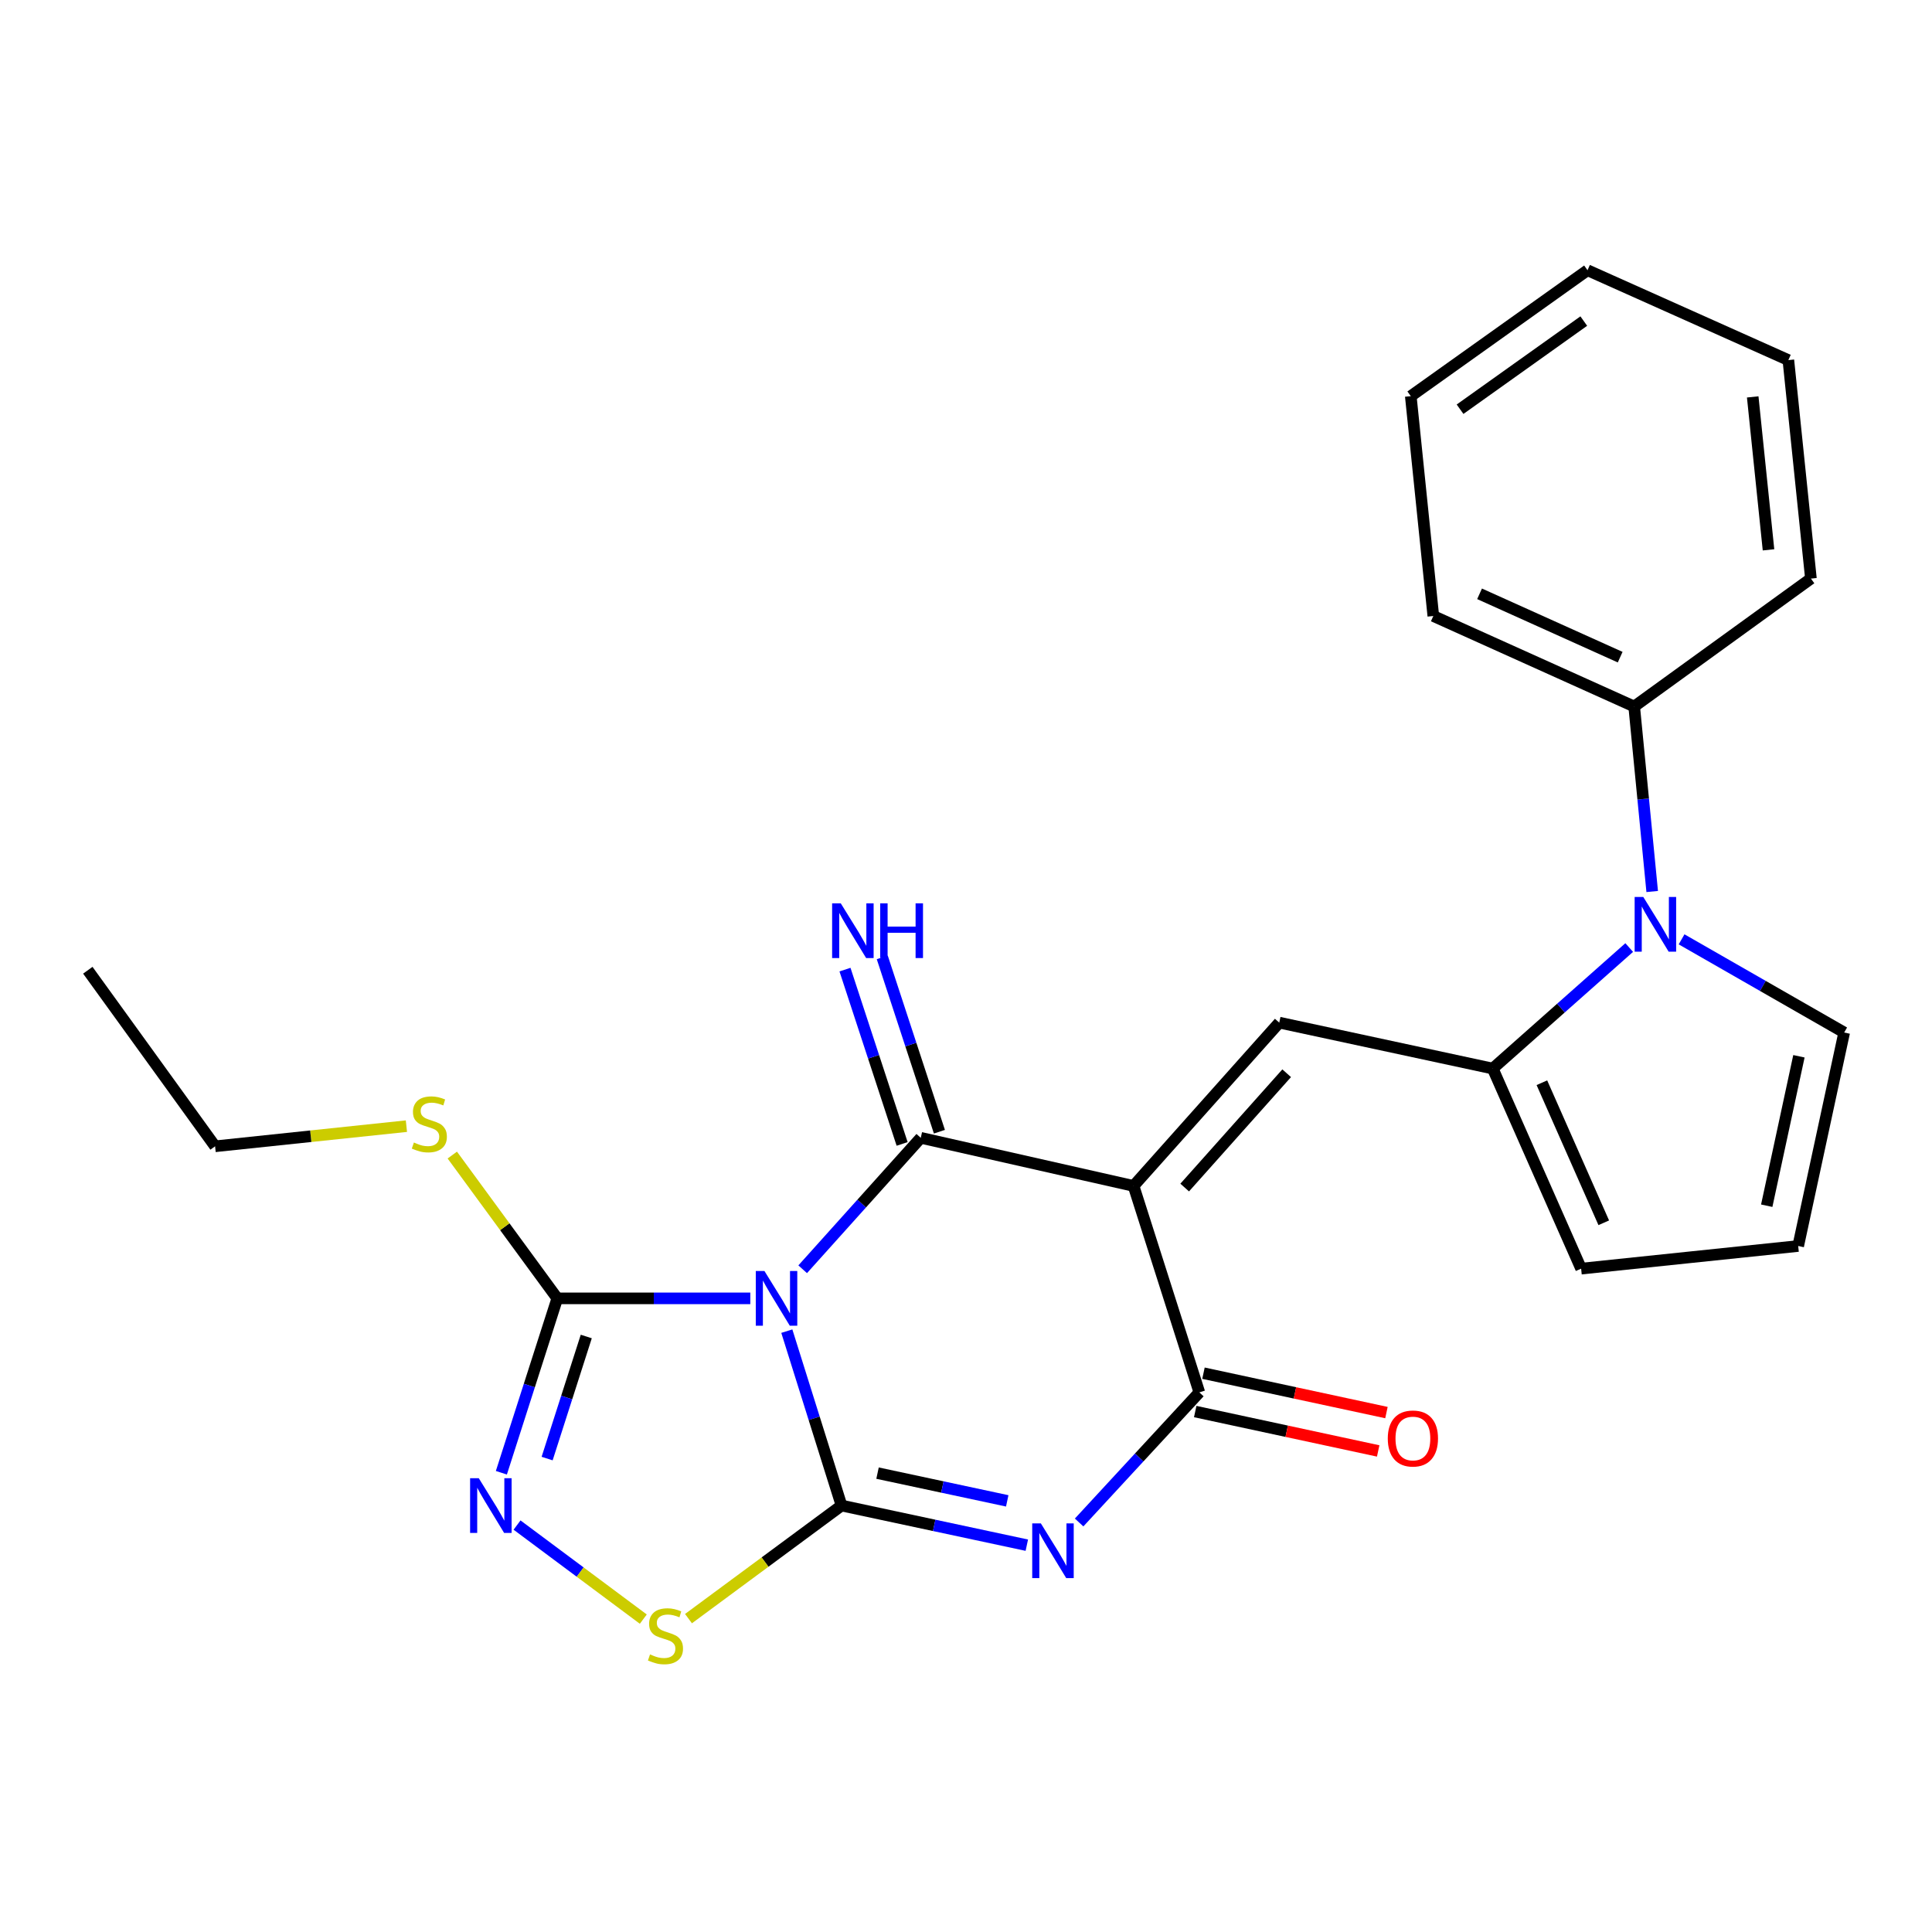 <?xml version='1.0' encoding='iso-8859-1'?>
<svg version='1.1' baseProfile='full'
              xmlns='http://www.w3.org/2000/svg'
                      xmlns:rdkit='http://www.rdkit.org/xml'
                      xmlns:xlink='http://www.w3.org/1999/xlink'
                  xml:space='preserve'
width='1000px' height='1000px' viewBox='0 0 1000 1000'>
<!-- END OF HEADER -->
<rect style='opacity:1.0;fill:#FFFFFF;stroke:none' width='1000' height='1000' x='0' y='0'> </rect>
<path class='bond-0' d='M 407.257,688.998 L 421.417,734.133' style='fill:none;fill-rule:evenodd;stroke:#0000FF;stroke-width:6px;stroke-linecap:butt;stroke-linejoin:miter;stroke-opacity:1' />
<path class='bond-0' d='M 421.417,734.133 L 435.577,779.268' style='fill:none;fill-rule:evenodd;stroke:#000000;stroke-width:6px;stroke-linecap:butt;stroke-linejoin:miter;stroke-opacity:1' />
<path class='bond-2' d='M 415.466,656.966 L 446.028,622.95' style='fill:none;fill-rule:evenodd;stroke:#0000FF;stroke-width:6px;stroke-linecap:butt;stroke-linejoin:miter;stroke-opacity:1' />
<path class='bond-2' d='M 446.028,622.95 L 476.589,588.934' style='fill:none;fill-rule:evenodd;stroke:#000000;stroke-width:6px;stroke-linecap:butt;stroke-linejoin:miter;stroke-opacity:1' />
<path class='bond-5' d='M 388.356,672.029 L 338.406,672.029' style='fill:none;fill-rule:evenodd;stroke:#0000FF;stroke-width:6px;stroke-linecap:butt;stroke-linejoin:miter;stroke-opacity:1' />
<path class='bond-5' d='M 338.406,672.029 L 288.455,672.029' style='fill:none;fill-rule:evenodd;stroke:#000000;stroke-width:6px;stroke-linecap:butt;stroke-linejoin:miter;stroke-opacity:1' />
<path class='bond-3' d='M 435.577,779.268 L 483.528,789.525' style='fill:none;fill-rule:evenodd;stroke:#000000;stroke-width:6px;stroke-linecap:butt;stroke-linejoin:miter;stroke-opacity:1' />
<path class='bond-3' d='M 483.528,789.525 L 531.479,799.783' style='fill:none;fill-rule:evenodd;stroke:#0000FF;stroke-width:6px;stroke-linecap:butt;stroke-linejoin:miter;stroke-opacity:1' />
<path class='bond-3' d='M 454.211,762.486 L 487.776,769.666' style='fill:none;fill-rule:evenodd;stroke:#000000;stroke-width:6px;stroke-linecap:butt;stroke-linejoin:miter;stroke-opacity:1' />
<path class='bond-3' d='M 487.776,769.666 L 521.342,776.847' style='fill:none;fill-rule:evenodd;stroke:#0000FF;stroke-width:6px;stroke-linecap:butt;stroke-linejoin:miter;stroke-opacity:1' />
<path class='bond-9' d='M 435.577,779.268 L 395.97,808.533' style='fill:none;fill-rule:evenodd;stroke:#000000;stroke-width:6px;stroke-linecap:butt;stroke-linejoin:miter;stroke-opacity:1' />
<path class='bond-9' d='M 395.97,808.533 L 356.362,837.799' style='fill:none;fill-rule:evenodd;stroke:#CCCC00;stroke-width:6px;stroke-linecap:butt;stroke-linejoin:miter;stroke-opacity:1' />
<path class='bond-1' d='M 586.728,613.834 L 476.589,588.934' style='fill:none;fill-rule:evenodd;stroke:#000000;stroke-width:6px;stroke-linecap:butt;stroke-linejoin:miter;stroke-opacity:1' />
<path class='bond-4' d='M 586.728,613.834 L 620.778,720.69' style='fill:none;fill-rule:evenodd;stroke:#000000;stroke-width:6px;stroke-linecap:butt;stroke-linejoin:miter;stroke-opacity:1' />
<path class='bond-6' d='M 586.728,613.834 L 662.139,529.306' style='fill:none;fill-rule:evenodd;stroke:#000000;stroke-width:6px;stroke-linecap:butt;stroke-linejoin:miter;stroke-opacity:1' />
<path class='bond-6' d='M 613.194,614.675 L 665.982,555.505' style='fill:none;fill-rule:evenodd;stroke:#000000;stroke-width:6px;stroke-linecap:butt;stroke-linejoin:miter;stroke-opacity:1' />
<path class='bond-11' d='M 486.238,585.771 L 471.449,540.658' style='fill:none;fill-rule:evenodd;stroke:#000000;stroke-width:6px;stroke-linecap:butt;stroke-linejoin:miter;stroke-opacity:1' />
<path class='bond-11' d='M 471.449,540.658 L 456.66,495.546' style='fill:none;fill-rule:evenodd;stroke:#0000FF;stroke-width:6px;stroke-linecap:butt;stroke-linejoin:miter;stroke-opacity:1' />
<path class='bond-11' d='M 466.94,592.097 L 452.151,546.984' style='fill:none;fill-rule:evenodd;stroke:#000000;stroke-width:6px;stroke-linecap:butt;stroke-linejoin:miter;stroke-opacity:1' />
<path class='bond-11' d='M 452.151,546.984 L 437.362,501.872' style='fill:none;fill-rule:evenodd;stroke:#0000FF;stroke-width:6px;stroke-linecap:butt;stroke-linejoin:miter;stroke-opacity:1' />
<path class='bond-26' d='M 558.548,788.036 L 589.663,754.363' style='fill:none;fill-rule:evenodd;stroke:#0000FF;stroke-width:6px;stroke-linecap:butt;stroke-linejoin:miter;stroke-opacity:1' />
<path class='bond-26' d='M 589.663,754.363 L 620.778,720.69' style='fill:none;fill-rule:evenodd;stroke:#000000;stroke-width:6px;stroke-linecap:butt;stroke-linejoin:miter;stroke-opacity:1' />
<path class='bond-14' d='M 618.641,730.616 L 665.995,740.81' style='fill:none;fill-rule:evenodd;stroke:#000000;stroke-width:6px;stroke-linecap:butt;stroke-linejoin:miter;stroke-opacity:1' />
<path class='bond-14' d='M 665.995,740.81 L 713.348,751.004' style='fill:none;fill-rule:evenodd;stroke:#FF0000;stroke-width:6px;stroke-linecap:butt;stroke-linejoin:miter;stroke-opacity:1' />
<path class='bond-14' d='M 622.915,710.763 L 670.269,720.957' style='fill:none;fill-rule:evenodd;stroke:#000000;stroke-width:6px;stroke-linecap:butt;stroke-linejoin:miter;stroke-opacity:1' />
<path class='bond-14' d='M 670.269,720.957 L 717.622,731.15' style='fill:none;fill-rule:evenodd;stroke:#FF0000;stroke-width:6px;stroke-linecap:butt;stroke-linejoin:miter;stroke-opacity:1' />
<path class='bond-8' d='M 288.455,672.029 L 273.982,717.16' style='fill:none;fill-rule:evenodd;stroke:#000000;stroke-width:6px;stroke-linecap:butt;stroke-linejoin:miter;stroke-opacity:1' />
<path class='bond-8' d='M 273.982,717.16 L 259.51,762.292' style='fill:none;fill-rule:evenodd;stroke:#0000FF;stroke-width:6px;stroke-linecap:butt;stroke-linejoin:miter;stroke-opacity:1' />
<path class='bond-8' d='M 303.452,691.769 L 293.321,723.362' style='fill:none;fill-rule:evenodd;stroke:#000000;stroke-width:6px;stroke-linecap:butt;stroke-linejoin:miter;stroke-opacity:1' />
<path class='bond-8' d='M 293.321,723.362 L 283.19,754.954' style='fill:none;fill-rule:evenodd;stroke:#0000FF;stroke-width:6px;stroke-linecap:butt;stroke-linejoin:miter;stroke-opacity:1' />
<path class='bond-17' d='M 288.455,672.029 L 261.282,634.944' style='fill:none;fill-rule:evenodd;stroke:#000000;stroke-width:6px;stroke-linecap:butt;stroke-linejoin:miter;stroke-opacity:1' />
<path class='bond-17' d='M 261.282,634.944 L 234.108,597.86' style='fill:none;fill-rule:evenodd;stroke:#CCCC00;stroke-width:6px;stroke-linecap:butt;stroke-linejoin:miter;stroke-opacity:1' />
<path class='bond-7' d='M 662.139,529.306 L 772.639,553.09' style='fill:none;fill-rule:evenodd;stroke:#000000;stroke-width:6px;stroke-linecap:butt;stroke-linejoin:miter;stroke-opacity:1' />
<path class='bond-10' d='M 772.639,553.09 L 807.957,521.771' style='fill:none;fill-rule:evenodd;stroke:#000000;stroke-width:6px;stroke-linecap:butt;stroke-linejoin:miter;stroke-opacity:1' />
<path class='bond-10' d='M 807.957,521.771 L 843.276,490.452' style='fill:none;fill-rule:evenodd;stroke:#0000FF;stroke-width:6px;stroke-linecap:butt;stroke-linejoin:miter;stroke-opacity:1' />
<path class='bond-13' d='M 772.639,553.09 L 818.389,656.651' style='fill:none;fill-rule:evenodd;stroke:#000000;stroke-width:6px;stroke-linecap:butt;stroke-linejoin:miter;stroke-opacity:1' />
<path class='bond-13' d='M 798.078,560.417 L 830.103,632.91' style='fill:none;fill-rule:evenodd;stroke:#000000;stroke-width:6px;stroke-linecap:butt;stroke-linejoin:miter;stroke-opacity:1' />
<path class='bond-25' d='M 267.624,789.368 L 300.299,813.71' style='fill:none;fill-rule:evenodd;stroke:#0000FF;stroke-width:6px;stroke-linecap:butt;stroke-linejoin:miter;stroke-opacity:1' />
<path class='bond-25' d='M 300.299,813.71 L 332.974,838.053' style='fill:none;fill-rule:evenodd;stroke:#CCCC00;stroke-width:6px;stroke-linecap:butt;stroke-linejoin:miter;stroke-opacity:1' />
<path class='bond-12' d='M 870.384,486.202 L 912.465,510.315' style='fill:none;fill-rule:evenodd;stroke:#0000FF;stroke-width:6px;stroke-linecap:butt;stroke-linejoin:miter;stroke-opacity:1' />
<path class='bond-12' d='M 912.465,510.315 L 954.545,534.428' style='fill:none;fill-rule:evenodd;stroke:#000000;stroke-width:6px;stroke-linecap:butt;stroke-linejoin:miter;stroke-opacity:1' />
<path class='bond-16' d='M 855.174,461.442 L 850.512,413.565' style='fill:none;fill-rule:evenodd;stroke:#0000FF;stroke-width:6px;stroke-linecap:butt;stroke-linejoin:miter;stroke-opacity:1' />
<path class='bond-16' d='M 850.512,413.565 L 845.851,365.689' style='fill:none;fill-rule:evenodd;stroke:#000000;stroke-width:6px;stroke-linecap:butt;stroke-linejoin:miter;stroke-opacity:1' />
<path class='bond-27' d='M 954.545,534.428 L 930.74,644.928' style='fill:none;fill-rule:evenodd;stroke:#000000;stroke-width:6px;stroke-linecap:butt;stroke-linejoin:miter;stroke-opacity:1' />
<path class='bond-27' d='M 931.122,546.726 L 914.458,624.076' style='fill:none;fill-rule:evenodd;stroke:#000000;stroke-width:6px;stroke-linecap:butt;stroke-linejoin:miter;stroke-opacity:1' />
<path class='bond-15' d='M 818.389,656.651 L 930.74,644.928' style='fill:none;fill-rule:evenodd;stroke:#000000;stroke-width:6px;stroke-linecap:butt;stroke-linejoin:miter;stroke-opacity:1' />
<path class='bond-18' d='M 845.851,365.689 L 741.883,318.844' style='fill:none;fill-rule:evenodd;stroke:#000000;stroke-width:6px;stroke-linecap:butt;stroke-linejoin:miter;stroke-opacity:1' />
<path class='bond-18' d='M 838.598,340.146 L 765.821,307.355' style='fill:none;fill-rule:evenodd;stroke:#000000;stroke-width:6px;stroke-linecap:butt;stroke-linejoin:miter;stroke-opacity:1' />
<path class='bond-19' d='M 845.851,365.689 L 937.329,299.472' style='fill:none;fill-rule:evenodd;stroke:#000000;stroke-width:6px;stroke-linecap:butt;stroke-linejoin:miter;stroke-opacity:1' />
<path class='bond-20' d='M 210.36,582.895 L 160.846,588.109' style='fill:none;fill-rule:evenodd;stroke:#CCCC00;stroke-width:6px;stroke-linecap:butt;stroke-linejoin:miter;stroke-opacity:1' />
<path class='bond-20' d='M 160.846,588.109 L 111.332,593.323' style='fill:none;fill-rule:evenodd;stroke:#000000;stroke-width:6px;stroke-linecap:butt;stroke-linejoin:miter;stroke-opacity:1' />
<path class='bond-23' d='M 741.883,318.844 L 730.217,205.05' style='fill:none;fill-rule:evenodd;stroke:#000000;stroke-width:6px;stroke-linecap:butt;stroke-linejoin:miter;stroke-opacity:1' />
<path class='bond-22' d='M 937.329,299.472 L 925.651,186.389' style='fill:none;fill-rule:evenodd;stroke:#000000;stroke-width:6px;stroke-linecap:butt;stroke-linejoin:miter;stroke-opacity:1' />
<path class='bond-22' d='M 915.376,284.596 L 907.202,205.437' style='fill:none;fill-rule:evenodd;stroke:#000000;stroke-width:6px;stroke-linecap:butt;stroke-linejoin:miter;stroke-opacity:1' />
<path class='bond-21' d='M 111.332,593.323 L 45.455,502.195' style='fill:none;fill-rule:evenodd;stroke:#000000;stroke-width:6px;stroke-linecap:butt;stroke-linejoin:miter;stroke-opacity:1' />
<path class='bond-24' d='M 925.651,186.389 L 821.695,139.871' style='fill:none;fill-rule:evenodd;stroke:#000000;stroke-width:6px;stroke-linecap:butt;stroke-linejoin:miter;stroke-opacity:1' />
<path class='bond-28' d='M 730.217,205.05 L 821.695,139.871' style='fill:none;fill-rule:evenodd;stroke:#000000;stroke-width:6px;stroke-linecap:butt;stroke-linejoin:miter;stroke-opacity:1' />
<path class='bond-28' d='M 755.724,211.813 L 819.758,166.188' style='fill:none;fill-rule:evenodd;stroke:#000000;stroke-width:6px;stroke-linecap:butt;stroke-linejoin:miter;stroke-opacity:1' />
<path  class='atom-0' d='M 395.673 657.869
L 404.953 672.869
Q 405.873 674.349, 407.353 677.029
Q 408.833 679.709, 408.913 679.869
L 408.913 657.869
L 412.673 657.869
L 412.673 686.189
L 408.793 686.189
L 398.833 669.789
Q 397.673 667.869, 396.433 665.669
Q 395.233 663.469, 394.873 662.789
L 394.873 686.189
L 391.193 686.189
L 391.193 657.869
L 395.673 657.869
' fill='#0000FF'/>
<path  class='atom-4' d='M 538.757 788.519
L 548.037 803.519
Q 548.957 804.999, 550.437 807.679
Q 551.917 810.359, 551.997 810.519
L 551.997 788.519
L 555.757 788.519
L 555.757 816.839
L 551.877 816.839
L 541.917 800.439
Q 540.757 798.519, 539.517 796.319
Q 538.317 794.119, 537.957 793.439
L 537.957 816.839
L 534.277 816.839
L 534.277 788.519
L 538.757 788.519
' fill='#0000FF'/>
<path  class='atom-9' d='M 247.806 765.108
L 257.086 780.108
Q 258.006 781.588, 259.486 784.268
Q 260.966 786.948, 261.046 787.108
L 261.046 765.108
L 264.806 765.108
L 264.806 793.428
L 260.926 793.428
L 250.966 777.028
Q 249.806 775.108, 248.566 772.908
Q 247.366 770.708, 247.006 770.028
L 247.006 793.428
L 243.326 793.428
L 243.326 765.108
L 247.806 765.108
' fill='#0000FF'/>
<path  class='atom-10' d='M 336.45 856.321
Q 336.77 856.441, 338.09 857.001
Q 339.41 857.561, 340.85 857.921
Q 342.33 858.241, 343.77 858.241
Q 346.45 858.241, 348.01 856.961
Q 349.57 855.641, 349.57 853.361
Q 349.57 851.801, 348.77 850.841
Q 348.01 849.881, 346.81 849.361
Q 345.61 848.841, 343.61 848.241
Q 341.09 847.481, 339.57 846.761
Q 338.09 846.041, 337.01 844.521
Q 335.97 843.001, 335.97 840.441
Q 335.97 836.881, 338.37 834.681
Q 340.81 832.481, 345.61 832.481
Q 348.89 832.481, 352.61 834.041
L 351.69 837.121
Q 348.29 835.721, 345.73 835.721
Q 342.97 835.721, 341.45 836.881
Q 339.93 838.001, 339.97 839.961
Q 339.97 841.481, 340.73 842.401
Q 341.53 843.321, 342.65 843.841
Q 343.81 844.361, 345.73 844.961
Q 348.29 845.761, 349.81 846.561
Q 351.33 847.361, 352.41 849.001
Q 353.53 850.601, 353.53 853.361
Q 353.53 857.281, 350.89 859.401
Q 348.29 861.481, 343.93 861.481
Q 341.41 861.481, 339.49 860.921
Q 337.61 860.401, 335.37 859.481
L 336.45 856.321
' fill='#CCCC00'/>
<path  class='atom-11' d='M 850.569 464.274
L 859.849 479.274
Q 860.769 480.754, 862.249 483.434
Q 863.729 486.114, 863.809 486.274
L 863.809 464.274
L 867.569 464.274
L 867.569 492.594
L 863.689 492.594
L 853.729 476.194
Q 852.569 474.274, 851.329 472.074
Q 850.129 469.874, 849.769 469.194
L 849.769 492.594
L 846.089 492.594
L 846.089 464.274
L 850.569 464.274
' fill='#0000FF'/>
<path  class='atom-12' d='M 435.184 467.568
L 444.464 482.568
Q 445.384 484.048, 446.864 486.728
Q 448.344 489.408, 448.424 489.568
L 448.424 467.568
L 452.184 467.568
L 452.184 495.888
L 448.304 495.888
L 438.344 479.488
Q 437.184 477.568, 435.944 475.368
Q 434.744 473.168, 434.384 472.488
L 434.384 495.888
L 430.704 495.888
L 430.704 467.568
L 435.184 467.568
' fill='#0000FF'/>
<path  class='atom-12' d='M 455.584 467.568
L 459.424 467.568
L 459.424 479.608
L 473.904 479.608
L 473.904 467.568
L 477.744 467.568
L 477.744 495.888
L 473.904 495.888
L 473.904 482.808
L 459.424 482.808
L 459.424 495.888
L 455.584 495.888
L 455.584 467.568
' fill='#0000FF'/>
<path  class='atom-15' d='M 718.312 744.564
Q 718.312 737.764, 721.672 733.964
Q 725.032 730.164, 731.312 730.164
Q 737.592 730.164, 740.952 733.964
Q 744.312 737.764, 744.312 744.564
Q 744.312 751.444, 740.912 755.364
Q 737.512 759.244, 731.312 759.244
Q 725.072 759.244, 721.672 755.364
Q 718.312 751.484, 718.312 744.564
M 731.312 756.044
Q 735.632 756.044, 737.952 753.164
Q 740.312 750.244, 740.312 744.564
Q 740.312 739.004, 737.952 736.204
Q 735.632 733.364, 731.312 733.364
Q 726.992 733.364, 724.632 736.164
Q 722.312 738.964, 722.312 744.564
Q 722.312 750.284, 724.632 753.164
Q 726.992 756.044, 731.312 756.044
' fill='#FF0000'/>
<path  class='atom-18' d='M 214.227 591.365
Q 214.547 591.485, 215.867 592.045
Q 217.187 592.605, 218.627 592.965
Q 220.107 593.285, 221.547 593.285
Q 224.227 593.285, 225.787 592.005
Q 227.347 590.685, 227.347 588.405
Q 227.347 586.845, 226.547 585.885
Q 225.787 584.925, 224.587 584.405
Q 223.387 583.885, 221.387 583.285
Q 218.867 582.525, 217.347 581.805
Q 215.867 581.085, 214.787 579.565
Q 213.747 578.045, 213.747 575.485
Q 213.747 571.925, 216.147 569.725
Q 218.587 567.525, 223.387 567.525
Q 226.667 567.525, 230.387 569.085
L 229.467 572.165
Q 226.067 570.765, 223.507 570.765
Q 220.747 570.765, 219.227 571.925
Q 217.707 573.045, 217.747 575.005
Q 217.747 576.525, 218.507 577.445
Q 219.307 578.365, 220.427 578.885
Q 221.587 579.405, 223.507 580.005
Q 226.067 580.805, 227.587 581.605
Q 229.107 582.405, 230.187 584.045
Q 231.307 585.645, 231.307 588.405
Q 231.307 592.325, 228.667 594.445
Q 226.067 596.525, 221.707 596.525
Q 219.187 596.525, 217.267 595.965
Q 215.387 595.445, 213.147 594.525
L 214.227 591.365
' fill='#CCCC00'/>
</svg>
